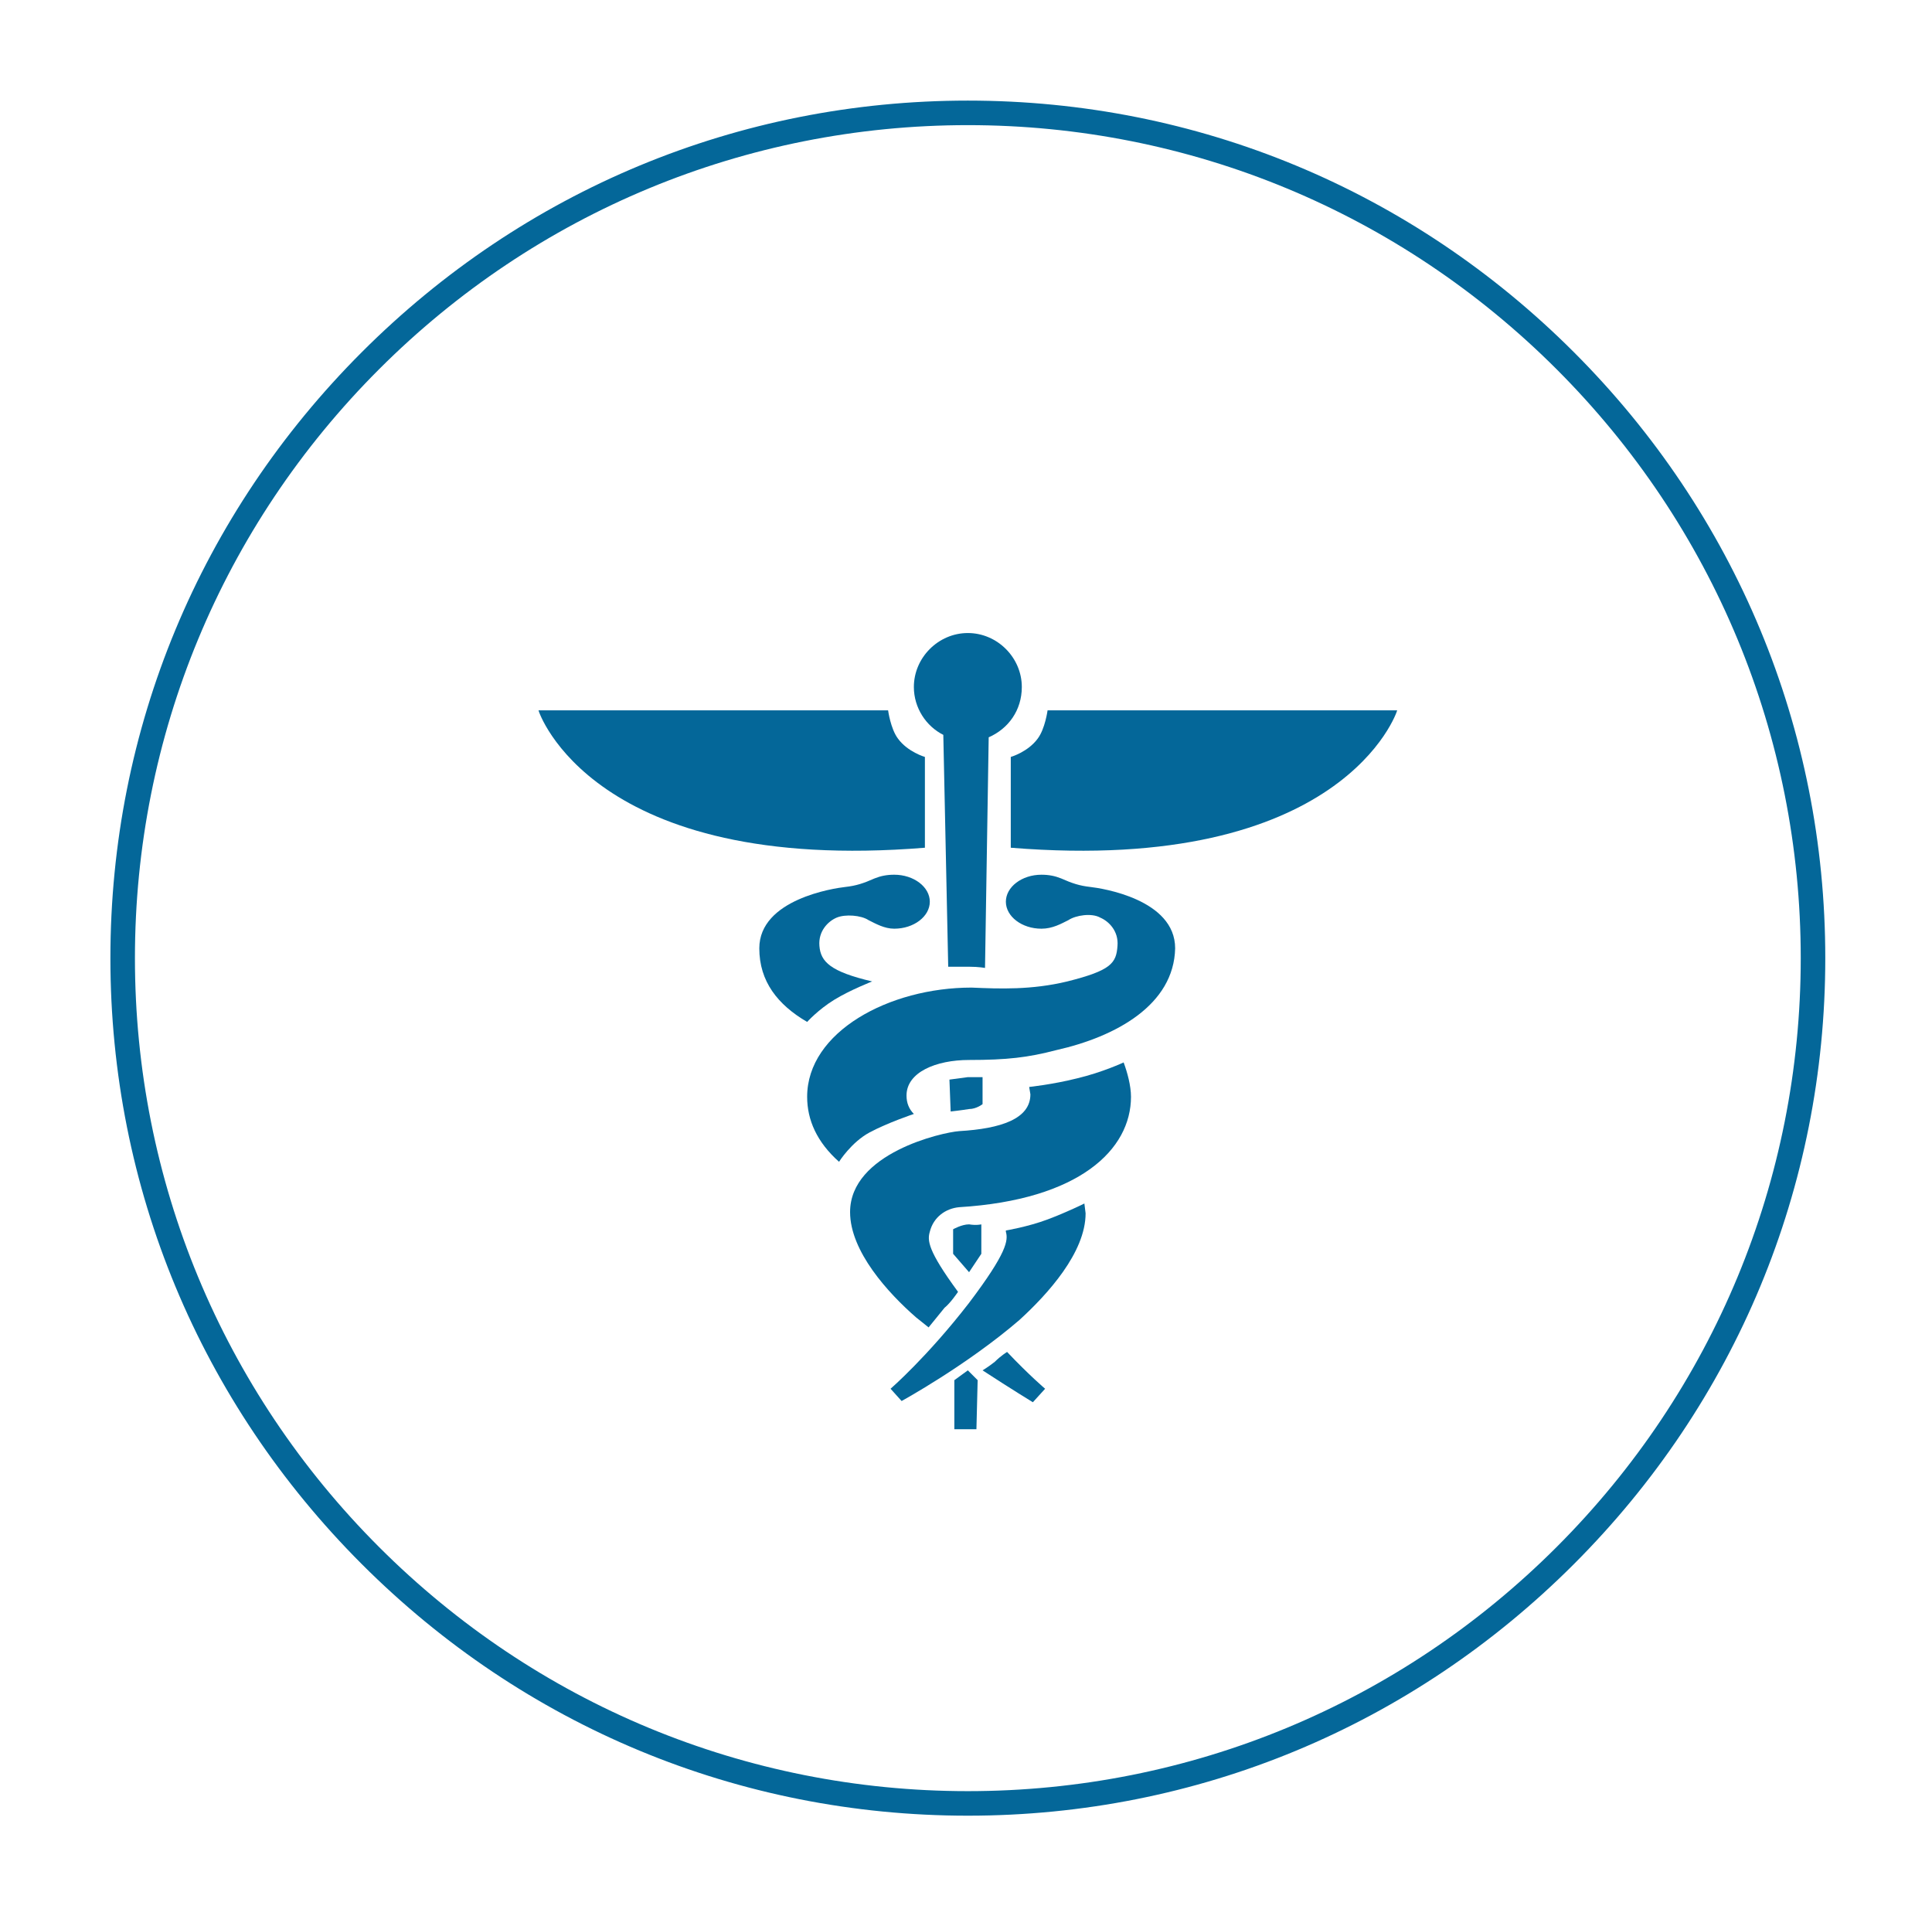 <?xml version="1.0" encoding="utf-8"?>
<!-- Generator: Adobe Illustrator 19.0.0, SVG Export Plug-In . SVG Version: 6.00 Build 0)  -->
<svg version="1.1" id="Layer_1" xmlns="http://www.w3.org/2000/svg" xmlns:xlink="http://www.w3.org/1999/xlink" x="0px" y="0px"
	 width="157.5px" height="156.2px" viewBox="0 0 157.5 156.2" style="enable-background:new 0 0 157.5 156.2;" xml:space="preserve"
	>
<style type="text/css">
	.st0{fill:#046799;}
</style>
<g id="XMLID_1_">
	<path id="XMLID_17_" class="st0" d="M78.9,148c-18.7,0-36.2-7.3-49.4-20.5C16.3,114.3,9,96.8,9,78.1c0-18.7,7.3-36.2,20.5-49.4
		S60.2,8.2,78.9,8.2c18.7,0,36.2,7.3,49.4,20.5s20.5,30.7,20.5,49.4c0,18.7-7.3,36.2-20.5,49.4C115.1,140.7,97.6,148,78.9,148z
		 M78.9,10.2c-18.1,0-35.2,7.1-48,19.9C18.1,42.9,11,60,11,78.1c0,18.1,7.1,35.2,19.9,48c12.8,12.8,29.9,19.9,48,19.9
		c18.1,0,35.2-7.1,48-19.9c12.8-12.8,19.9-29.9,19.9-48c0-18.1-7.1-35.2-19.9-48C114.1,17.3,97,10.2,78.9,10.2z"/>
	<g id="XMLID_2_">
		<g id="XMLID_14_">
			<path id="XMLID_16_" class="st0" d="M75.4,69.1v-7.4c0,0-1.4-0.4-2.2-1.5c-0.6-0.8-0.8-2.3-0.8-2.3H43.9
				C43.9,58,48.3,71.3,75.4,69.1z"/>
			<path id="XMLID_15_" class="st0" d="M82.4,69.1v-7.4c0,0,1.4-0.4,2.2-1.5c0.6-0.8,0.8-2.3,0.8-2.3h28.5
				C113.9,58,109.5,71.3,82.4,69.1z"/>
		</g>
		<g id="XMLID_8_">
			<path id="XMLID_13_" class="st0" d="M86.1,85.6c4.9-1.1,9.6-3.7,9.7-8.3c0-4-6-4.9-6.9-5c-0.9-0.1-1.5-0.3-2.4-0.7
				c-0.5-0.2-1-0.3-1.6-0.3c-1.6,0-2.9,1-2.9,2.2c0,1.2,1.3,2.2,2.9,2.2c0.9,0,1.6-0.4,2.2-0.7c0.6-0.4,1.9-0.6,2.6-0.2
				c0.7,0.3,1.5,1.1,1.4,2.3c-0.1,1.4-0.5,2-4.1,2.9c-2.9,0.7-5.5,0.6-7.8,0.5c-6.7,0-13.4,3.6-13.4,8.9c0,1.9,0.8,3.7,2.6,5.3
				c0,0,1-1.6,2.5-2.4c1.5-0.8,3.6-1.5,3.6-1.5c-0.4-0.4-0.6-0.9-0.6-1.5c0-1.9,2.4-2.9,5.1-2.9C82.1,86.4,83.8,86.2,86.1,85.6"/>
			<path id="XMLID_12_" class="st0" d="M88.5,98.9l-0.1-0.8c0,0-1.4,0.7-3,1.3c-1.6,0.6-3.4,0.9-3.4,0.9l0,0.1
				c0.2,0.7,0.1,1.7-3,5.8c-3.4,4.4-6.4,7-6.4,7l0.9,1c0,0,5.3-2.9,9.6-6.6C85.4,105.5,88.5,102.1,88.5,98.9"/>
			<path id="XMLID_11_" class="st0" d="M66.8,77.1c-0.1-1.2,0.7-2,1.4-2.3c0.7-0.3,2-0.2,2.6,0.2c0.6,0.3,1.3,0.7,2.1,0.7
				c1.6,0,2.9-1,2.9-2.2c0-1.2-1.3-2.2-2.9-2.2c-0.6,0-1.1,0.1-1.6,0.3c-0.9,0.4-1.5,0.6-2.4,0.7c-0.9,0.1-7,1-7,5
				c0,2.7,1.5,4.6,3.9,6c0,0,0.9-1,2.2-1.8c1.3-0.8,3.1-1.5,3.1-1.5C67.7,79.2,66.9,78.4,66.8,77.1"/>
			<path id="XMLID_10_" class="st0" d="M78.1,105.3c-2.5-3.4-2.5-4.2-2.3-4.9c0.3-1.2,1.3-1.9,2.4-2c9.8-0.6,14-4.7,14-9
				c0-0.9-0.3-2-0.6-2.8c0,0-1.7,0.8-3.8,1.3c-2,0.5-3.9,0.7-3.9,0.7l0.1,0.6c0,2-2.4,2.8-5.8,3c-1.4,0.1-8.9,1.8-8.9,6.6
				c0,3.2,3.1,6.6,5.4,8.6l1,0.8c0,0,0.9-1.1,1.3-1.6C77.5,106.2,78.1,105.3,78.1,105.3"/>
			<path id="XMLID_9_" class="st0" d="M85.2,113.2c0,0-1.3-1.1-3.1-3c0,0-0.5,0.3-1,0.8c-0.5,0.4-1,0.7-1,0.7
				c2.3,1.5,4.1,2.6,4.1,2.6L85.2,113.2"/>
		</g>
		<g id="XMLID_3_">
			<path id="XMLID_7_" class="st0" d="M79,99.8c-0.6,0-1.3,0.4-1.3,0.4l0,2l1.3,1.5l1-1.5l0-2.4C80,99.8,79.6,99.9,79,99.8"/>
			<path id="XMLID_6_" class="st0" d="M79,90.4c0.6,0,1.1-0.4,1.1-0.4l0-2.2l-1.2,0L77.4,88l0.1,2.6C77.5,90.6,78.4,90.5,79,90.4"/>
			<path id="XMLID_5_" class="st0" d="M76.9,59.9L76.9,59.9l0.4,18.9c0,0,0.9,0,1.7,0c0.8,0,1.3,0.1,1.3,0.1l0.3-18.8l0,0
				c1.6-0.7,2.7-2.2,2.7-4.1c0-2.4-2-4.4-4.4-4.4c-2.4,0-4.4,2-4.4,4.4C74.5,57.7,75.5,59.2,76.9,59.9"/>
			<polyline id="XMLID_4_" class="st0" points="78.9,111.7 77.8,112.5 77.8,116.5 79.6,116.5 79.7,112.5 78.9,111.7 			"/>
		</g>
	</g>
</g>
</svg>
